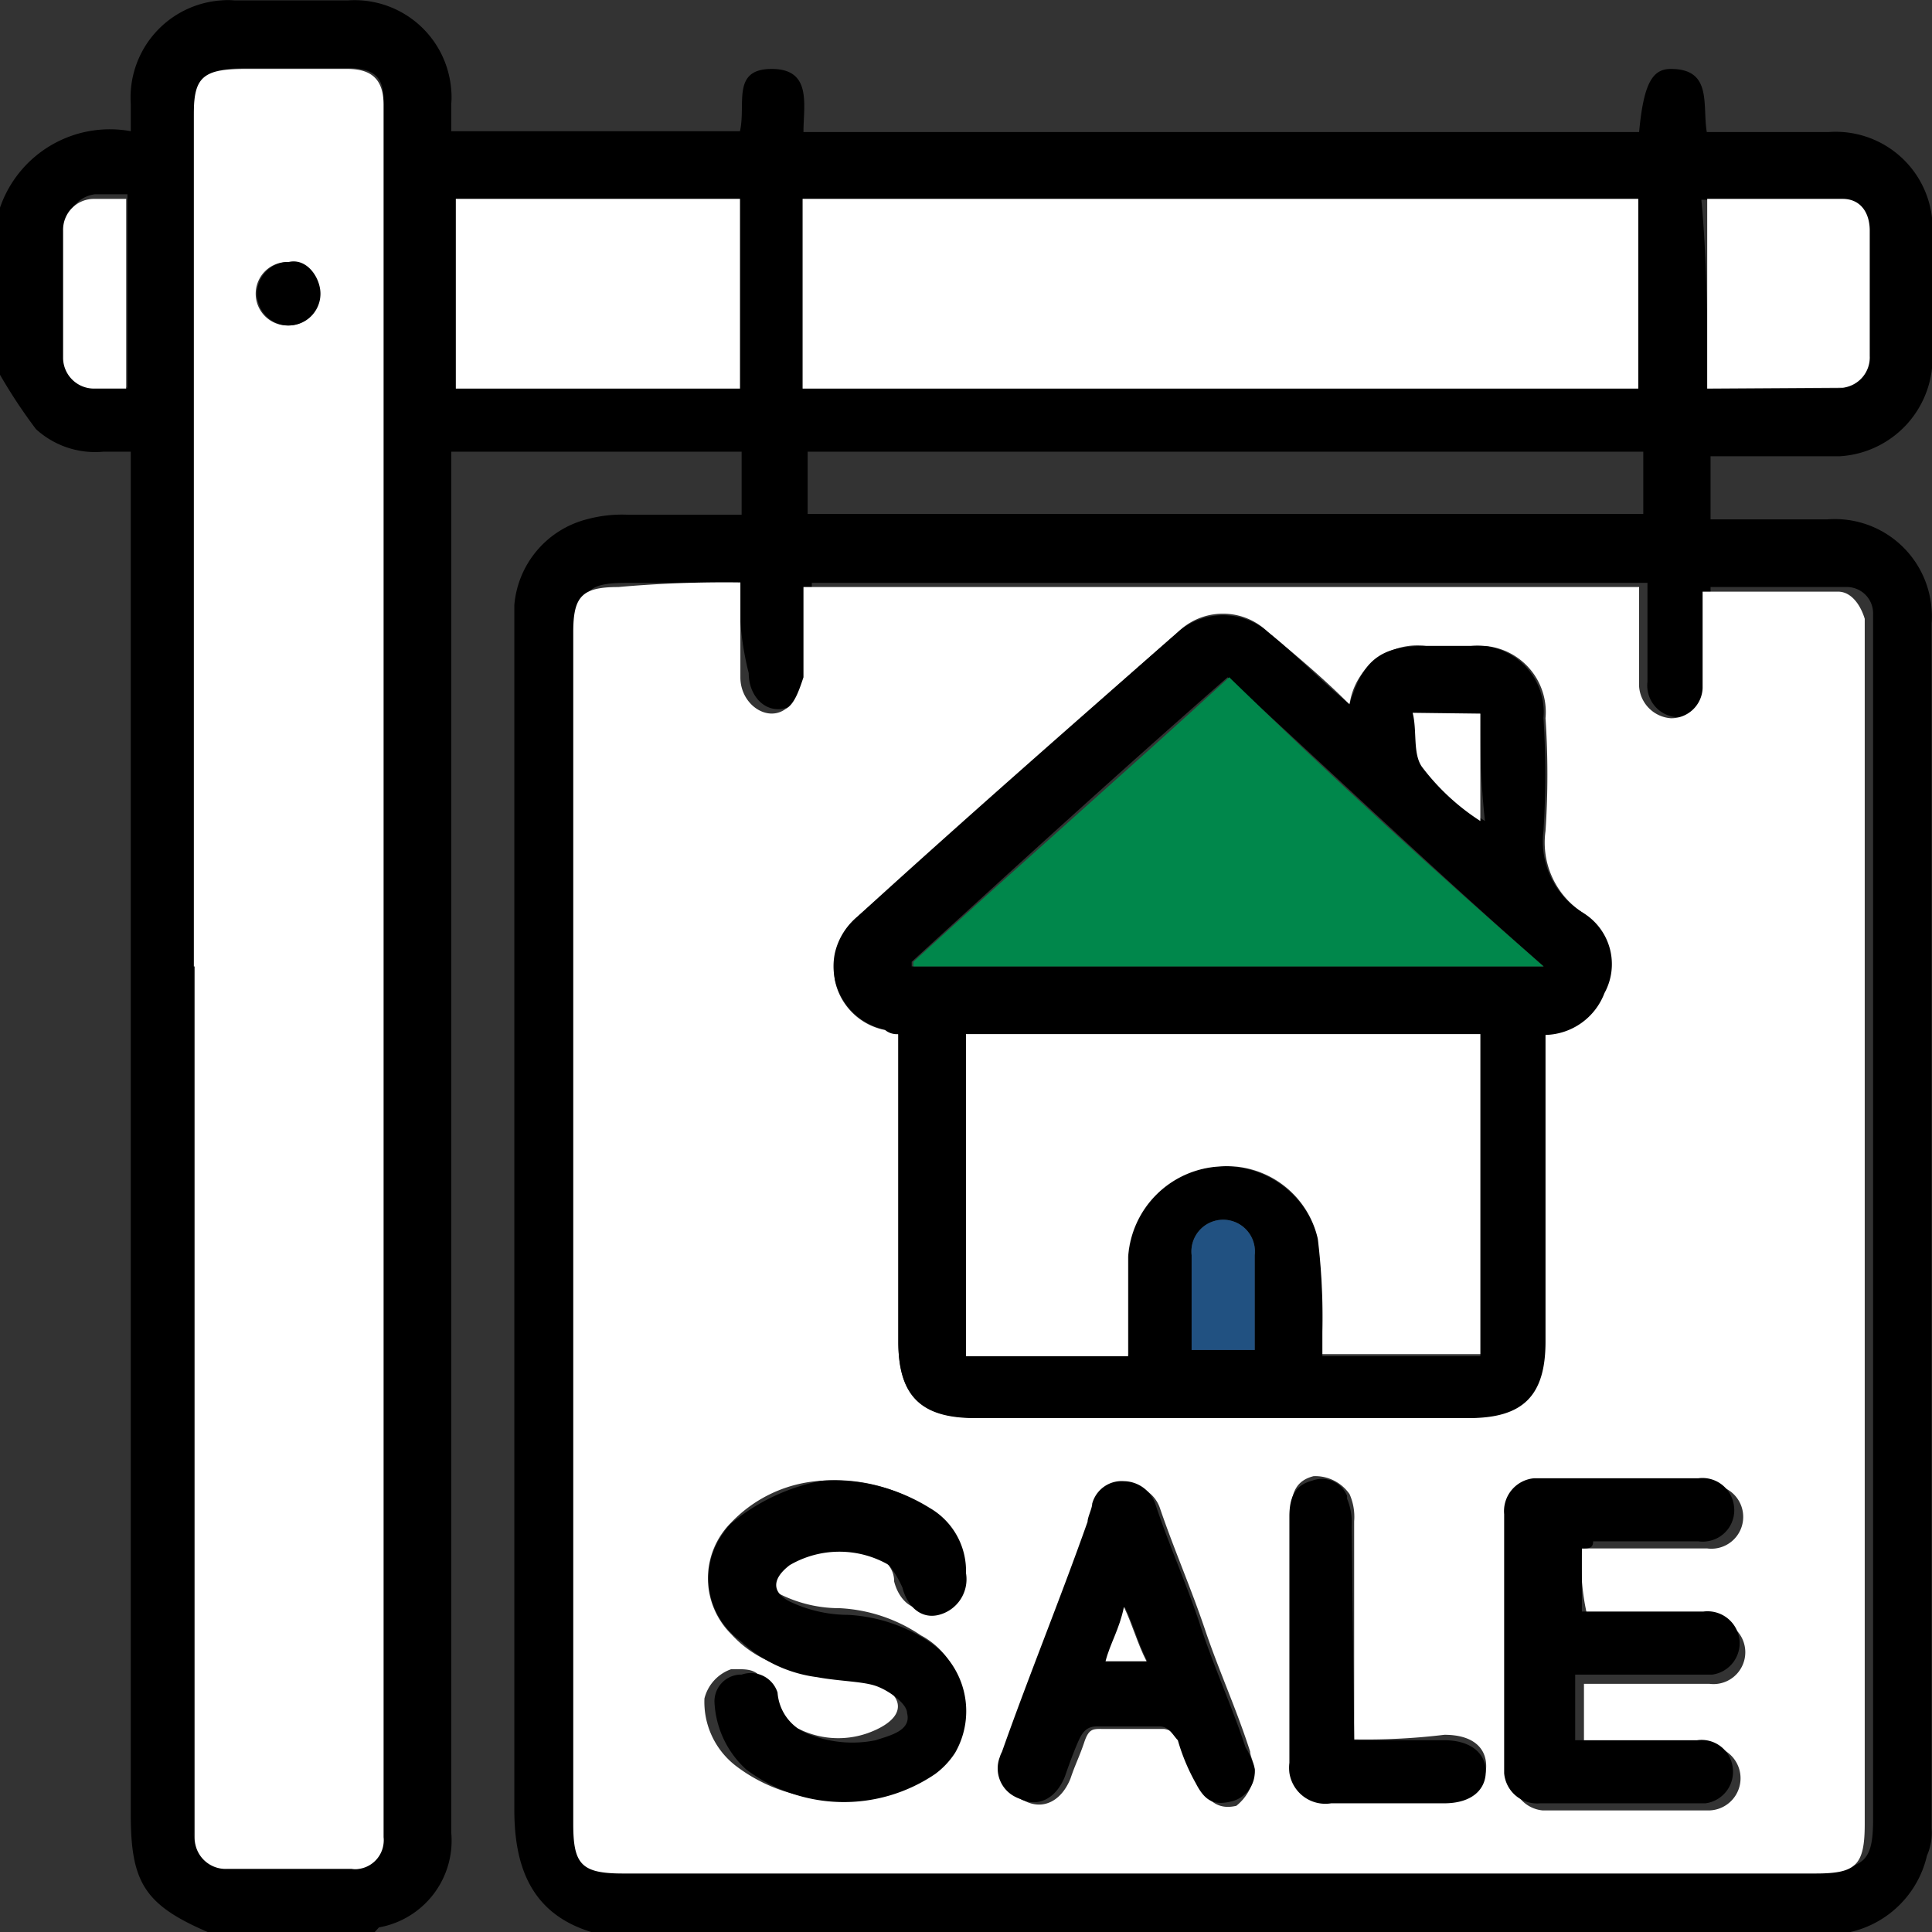 <svg id="Livello_1" data-name="Livello 1" xmlns="http://www.w3.org/2000/svg" viewBox="0 0 46.24 46.24"><rect x="0" y="0" width="46.24" height="46.24" fill="#333333" stroke="none"/><defs><style>.cls-1{fill:#fff;}.cls-2{fill:#00874b;}.cls-3{fill:#215181;}</style></defs><g id="vendita-casa"><path id="Tracciato_1309" data-name="Tracciato 1309" d="M45.43,47.59H15.29c-1.4-.43-1.84-1.51-1.84-2.92V15.83a2.32,2.32,0,0,1,1.73-2.05,3.22,3.22,0,0,1,1-.11h2.71V12.16H11.94V45.21a2.11,2.11,0,0,1-1.73,2.27l-.1.11h-4c-1.51-.65-1.84-1.19-1.84-2.81V12.16H3.62A2.1,2.1,0,0,1,2,11.62a12.71,12.71,0,0,1-.86-1.3v-4A2.78,2.78,0,0,1,4.27,4.49V3.84A2.33,2.33,0,0,1,6.43,1.36a1.82,1.82,0,0,1,.33,0h2.7a2.32,2.32,0,0,1,2.48,2.15,1.82,1.82,0,0,1,0,.33v.65h6.91C19,3.84,18.64,3,19.61,3s.76.86.76,1.51h20c.11-1.19.33-1.51.76-1.51,1,0,.75.86.86,1.51h2.92a2.32,2.32,0,0,1,2.48,2.16,1.82,1.82,0,0,1,0,.33V9.79a2.36,2.36,0,0,1-2.22,2.48H42.08v1.51h2.8a2.32,2.32,0,0,1,2.49,2.15,1.93,1.93,0,0,1,0,.34V45.11a1.34,1.34,0,0,1-.11.65A2.44,2.44,0,0,1,45.43,47.59ZM18.85,15.3h-2.7c-1,0-1.07.21-1.07,1.07V44.89c0,1,.21,1.19,1.19,1.19H44.78c1,0,1.19-.22,1.19-1.19V16.05a.63.63,0,0,0-.6-.65H42.08v2.27a.76.76,0,1,1-1.51,0V15.3h-20v2.16a1.08,1.08,0,0,1-.43.75c-.54.33-1.08-.1-1.08-.75A7.19,7.19,0,0,1,18.85,15.3ZM5.78,24.48V45.21A.75.75,0,0,0,6.5,46H9.57a.68.68,0,0,0,.75-.6V3.74c0-.54-.22-.76-.87-.76H7C6,3,5.78,3.2,5.78,4.17ZM40.35,10.65V6.11h-20v4.54Zm-19.88,3h20V12.16h-20ZM18.85,6.11h-6.8v4.54h6.8ZM42,10.65H45.1c.44,0,.65-.33.65-.76v-3c0-.44-.22-.76-.65-.76H41.86C42,7.62,42,9.14,42,10.65Zm-37.81,0V6H3.41a.75.75,0,0,0-.65.85v3a.74.74,0,0,0,.72.76h.68Z" transform="translate(-1.14 -1.35)"/><path id="Tracciato_1310" data-name="Tracciato 1310" class="cls-1" d="M18.86,15.29v2.27c0,.65.64,1.08,1.08.76.21-.11.32-.43.43-.76V15.4h20v2.38a.82.82,0,0,0,.76.76.75.75,0,0,0,.76-.72V15.51h3.24c.32,0,.54.32.64.65V45c0,1-.21,1.19-1.18,1.19H16.05c-1,0-1.19-.22-1.19-1.19V16.48c0-.86.21-1.08,1.08-1.08A28.39,28.39,0,0,1,18.86,15.29Zm14.58,2.92c-.65-.65-1.3-1.19-1.95-1.73a1.54,1.54,0,0,0-2.16,0c-2.59,2.27-5.07,4.54-7.67,6.81a1.71,1.71,0,0,0-.54,1.51A1.52,1.52,0,0,0,22.31,26a.38.38,0,0,1,.33.11v7.34c0,1.3.54,1.83,1.83,1.83H36.25c1.29,0,1.83-.54,1.83-1.83V26.1a1.55,1.55,0,0,0,1.41-1A1.58,1.58,0,0,0,39,23.18a2,2,0,0,1-.87-1.94,20.27,20.27,0,0,0,0-2.7,1.59,1.59,0,0,0-1.44-1.73H35.27a1.64,1.64,0,0,0-1.83,1.4ZM20.8,36.79a3.25,3.25,0,0,0-2.16,1,1.88,1.88,0,0,0,0,2.67l0,0a2.67,2.67,0,0,0,1.83.87,6.67,6.67,0,0,1,1.41.21c.32.11.75.33.75.65s-.43.54-.75.65a2.12,2.12,0,0,1-1.62-.11c-.43-.11-.54-.54-.76-1s-.43-.43-.86-.43A1,1,0,0,0,18,42a1.93,1.93,0,0,0,.76,1.62,3.87,3.87,0,0,0,4.53.11,1.87,1.87,0,0,0-.11-3.24,3.81,3.81,0,0,0-1.94-.65,3.19,3.19,0,0,1-1.4-.32c-.44-.22-.44-.54,0-.86a2.31,2.31,0,0,1,2.38,0,.6.6,0,0,1,.32.54c.11.43.43.75.86.64a.78.78,0,0,0,.67-.89s0-.05,0-.08a2.63,2.63,0,0,0-.86-1.51A4,4,0,0,0,20.8,36.79ZM39,38.41h3a.76.76,0,1,0,.2-1.51h-4c-.54,0-.76.32-.86.86v6.05a.8.8,0,0,0,.72.87H42a.77.77,0,0,0,.2-1.52H39.05V41.65h3a.76.76,0,1,0,.2-1.51H39.16A5.34,5.34,0,0,1,39,38.41ZM31.17,43.7c0-.11-.11-.32-.11-.43-.32-1-.75-1.94-1.08-2.92s-.75-1.94-1.08-2.91a.8.8,0,0,0-1-.5.79.79,0,0,0-.49.5c0,.1-.11.32-.11.43-.65,1.83-1.4,3.67-2.05,5.51a.72.72,0,0,0,.25,1l.18.08c.43.21.86,0,1.08-.54.11-.33.22-.54.33-.87s.21-.32.43-.32H29a.57.57,0,0,1,.43.32,4.35,4.35,0,0,1,.43,1.08c.22.33.44.54.87.44A1.17,1.17,0,0,0,31.17,43.7ZM33.55,43V37.76a1.34,1.34,0,0,0-.11-.65,1,1,0,0,0-.86-.43c-.44.11-.54.43-.54.87v5.83a.86.86,0,0,0,.73,1h2.94c.65,0,1-.32,1-.76s-.32-.75-1-.75a15.63,15.63,0,0,1-2.16.11Z" transform="translate(-1.14 -1.35)"/><path id="Tracciato_1311" data-name="Tracciato 1311" class="cls-1" d="M5.78,24.48V4.06C5.78,3.2,6,3,7,3H9.46c.64,0,.86.32.86.86V45.32a.69.69,0,0,1-.59.76.49.49,0,0,1-.17,0h-3a.74.74,0,0,1-.76-.72V24.48Zm3-16.1a.76.76,0,1,0-.76.76h0a.75.75,0,0,0,.76-.72Z" transform="translate(-1.14 -1.35)"/><path id="Tracciato_1312" data-name="Tracciato 1312" class="cls-1" d="M40.35,10.65h-20V6.11h20Z" transform="translate(-1.14 -1.35)"/><path id="Tracciato_1313" data-name="Tracciato 1313" class="cls-1" d="M18.85,6.11v4.54h-6.8V6.11Z" transform="translate(-1.14 -1.35)"/><path id="Tracciato_1314" data-name="Tracciato 1314" class="cls-1" d="M42,10.65V6.11h3.24c.43,0,.65.33.65.76v3a.73.73,0,0,1-.65.76Z" transform="translate(-1.14 -1.35)"/><path id="Tracciato_1315" data-name="Tracciato 1315" class="cls-1" d="M4.16,10.65H3.41a.74.74,0,0,1-.76-.72V6.87a.74.74,0,0,1,.72-.76h.79Z" transform="translate(-1.14 -1.35)"/><path id="Tracciato_1316" data-name="Tracciato 1316" d="M33.44,18.21c.32-1.08.75-1.4,1.83-1.4h1.08a1.59,1.59,0,0,1,1.73,1.44,1.31,1.31,0,0,1,0,.28,20.42,20.42,0,0,1,0,2.71A2,2,0,0,0,39,23.18a1.44,1.44,0,0,1,.54,1.94,1.55,1.55,0,0,1-1.41,1v7.34c0,1.3-.54,1.83-1.83,1.83H24.47c-1.29,0-1.83-.53-1.83-1.83V26.1a.44.44,0,0,1-.33-.11,1.55,1.55,0,0,1-1.19-1.82,1.59,1.59,0,0,1,.54-.88c2.49-2.27,5.08-4.54,7.67-6.81a1.64,1.64,0,0,1,2.16,0C32.14,17,32.79,17.67,33.44,18.21ZM24.26,26.1v7.67h3.89V31.39A2.31,2.31,0,0,1,32.69,31a17.25,17.25,0,0,1,.1,2.27v.54h3.78V26.1Zm13.83-1.62c-2.6-2.27-5.08-4.65-7.57-6.92-2.59,2.27-5.08,4.54-7.56,6.81v.11Zm-8.43,9.18h1.51V31.39a.76.76,0,1,0-1.51,0Zm6.91-15.23H35.06a2.48,2.48,0,0,0,.21,1.29A5.63,5.63,0,0,0,36.68,21a20.4,20.4,0,0,1-.11-2.59Z" transform="translate(-1.14 -1.35)"/><path id="Tracciato_1317" data-name="Tracciato 1317" d="M20.8,36.79a4.37,4.37,0,0,1,2.59.65A1.74,1.74,0,0,1,24.26,39a.88.88,0,0,1-.65,1c-.43.11-.76-.21-.87-.65a2.48,2.48,0,0,0-.32-.54,2.36,2.36,0,0,0-2.38,0c-.43.33-.43.65,0,.87a3.26,3.26,0,0,0,1.4.32,3.88,3.88,0,0,1,1.95.65A2,2,0,0,1,24,43.3a1.94,1.94,0,0,1-.48.51A3.89,3.89,0,0,1,19,43.7a2.32,2.32,0,0,1-.76-1.62.64.64,0,0,1,.6-.65h.05a.67.67,0,0,1,.86.43h0a1.15,1.15,0,0,0,.76,1A2.8,2.8,0,0,0,22.1,43c.32-.11.86-.22.75-.65,0-.22-.43-.54-.75-.65s-.87-.11-1.41-.21a3.27,3.27,0,0,1-1.83-.87,1.84,1.84,0,0,1-.4-2.59,1.24,1.24,0,0,1,.18-.22A4.82,4.82,0,0,1,20.8,36.79Z" transform="translate(-1.14 -1.35)"/><path id="Tracciato_1318" data-name="Tracciato 1318" d="M39,38.41v1.51h2.91a.77.77,0,0,1,.86.66.76.76,0,0,1-.65.85H38.84V43h2.92a.75.75,0,0,1,.85.65.76.76,0,0,1-.65.86H38a.79.79,0,0,1-.86-.72v-6.2a.79.79,0,0,1,.72-.86h3.93a.76.76,0,0,1,.85.66.75.75,0,0,1-.65.85.67.67,0,0,1-.2,0H39.27C39.27,38.41,39.16,38.41,39,38.41Z" transform="translate(-1.14 -1.35)"/><path id="Tracciato_1319" data-name="Tracciato 1319" d="M31.17,43.7a.73.73,0,0,1-.54.76c-.43.11-.65,0-.87-.43A4.77,4.77,0,0,1,29.33,43c-.11-.11-.21-.33-.43-.33H27.39c-.22,0-.33.11-.43.33s-.22.54-.33.86c-.21.54-.65.76-1.08.54a.76.76,0,0,1-.48-1,.61.61,0,0,1,.05-.12c.65-1.84,1.4-3.67,2.05-5.51,0-.11.11-.32.11-.43a.73.73,0,0,1,.76-.54.81.81,0,0,1,.75.54c.33,1,.76,1.94,1.08,2.92s.76,1.94,1.08,2.91A1.81,1.81,0,0,1,31.17,43.7ZM27.6,41.11h1c-.22-.43-.33-.86-.54-1.3A5.86,5.86,0,0,1,27.6,41.11Z" transform="translate(-1.14 -1.35)"/><path id="Tracciato_1320" data-name="Tracciato 1320" d="M33.55,43H35.7c.65,0,1,.32,1,.75s-.33.76-1,.76H33a.87.87,0,0,1-1-.73,1,1,0,0,1,0-.24V37.65c0-.43.11-.75.54-.86a.65.65,0,0,1,.84.36l0,.07a1.46,1.46,0,0,1,.11.65Z" transform="translate(-1.14 -1.35)"/><path id="Tracciato_1321" data-name="Tracciato 1321" d="M8.81,8.38a.76.76,0,1,1-.76-.76h0C8.49,7.52,8.81,8,8.81,8.38Z" transform="translate(-1.14 -1.35)"/><path id="Tracciato_1322" data-name="Tracciato 1322" class="cls-1" d="M24.26,26.1H36.57v7.66H32.79v-.54A15.55,15.55,0,0,0,32.68,31a2.23,2.23,0,0,0-2.38-1.73,2.32,2.32,0,0,0-2.16,2.16v2.38H24.26Z" transform="translate(-1.14 -1.35)"/><path id="Tracciato_1323" data-name="Tracciato 1323" class="cls-2" d="M38.08,24.48H23v-.11c2.48-2.27,5.08-4.54,7.56-6.81C33,19.94,35.49,22.21,38.08,24.48Z" transform="translate(-1.14 -1.35)"/><path id="Tracciato_1324" data-name="Tracciato 1324" class="cls-3" d="M29.66,33.66V31.39a.76.76,0,1,1,1.51,0v2.27Z" transform="translate(-1.14 -1.35)"/><path id="Tracciato_1325" data-name="Tracciato 1325" class="cls-1" d="M36.57,18.43V21a5.42,5.42,0,0,1-1.4-1.3c-.22-.32-.11-.86-.22-1.29Z" transform="translate(-1.14 -1.35)"/><path id="Tracciato_1326" data-name="Tracciato 1326" class="cls-1" d="M27.6,41.11c.11-.43.33-.76.44-1.3.21.44.32.87.54,1.3Z" transform="translate(-1.14 -1.35)"/></g></svg>